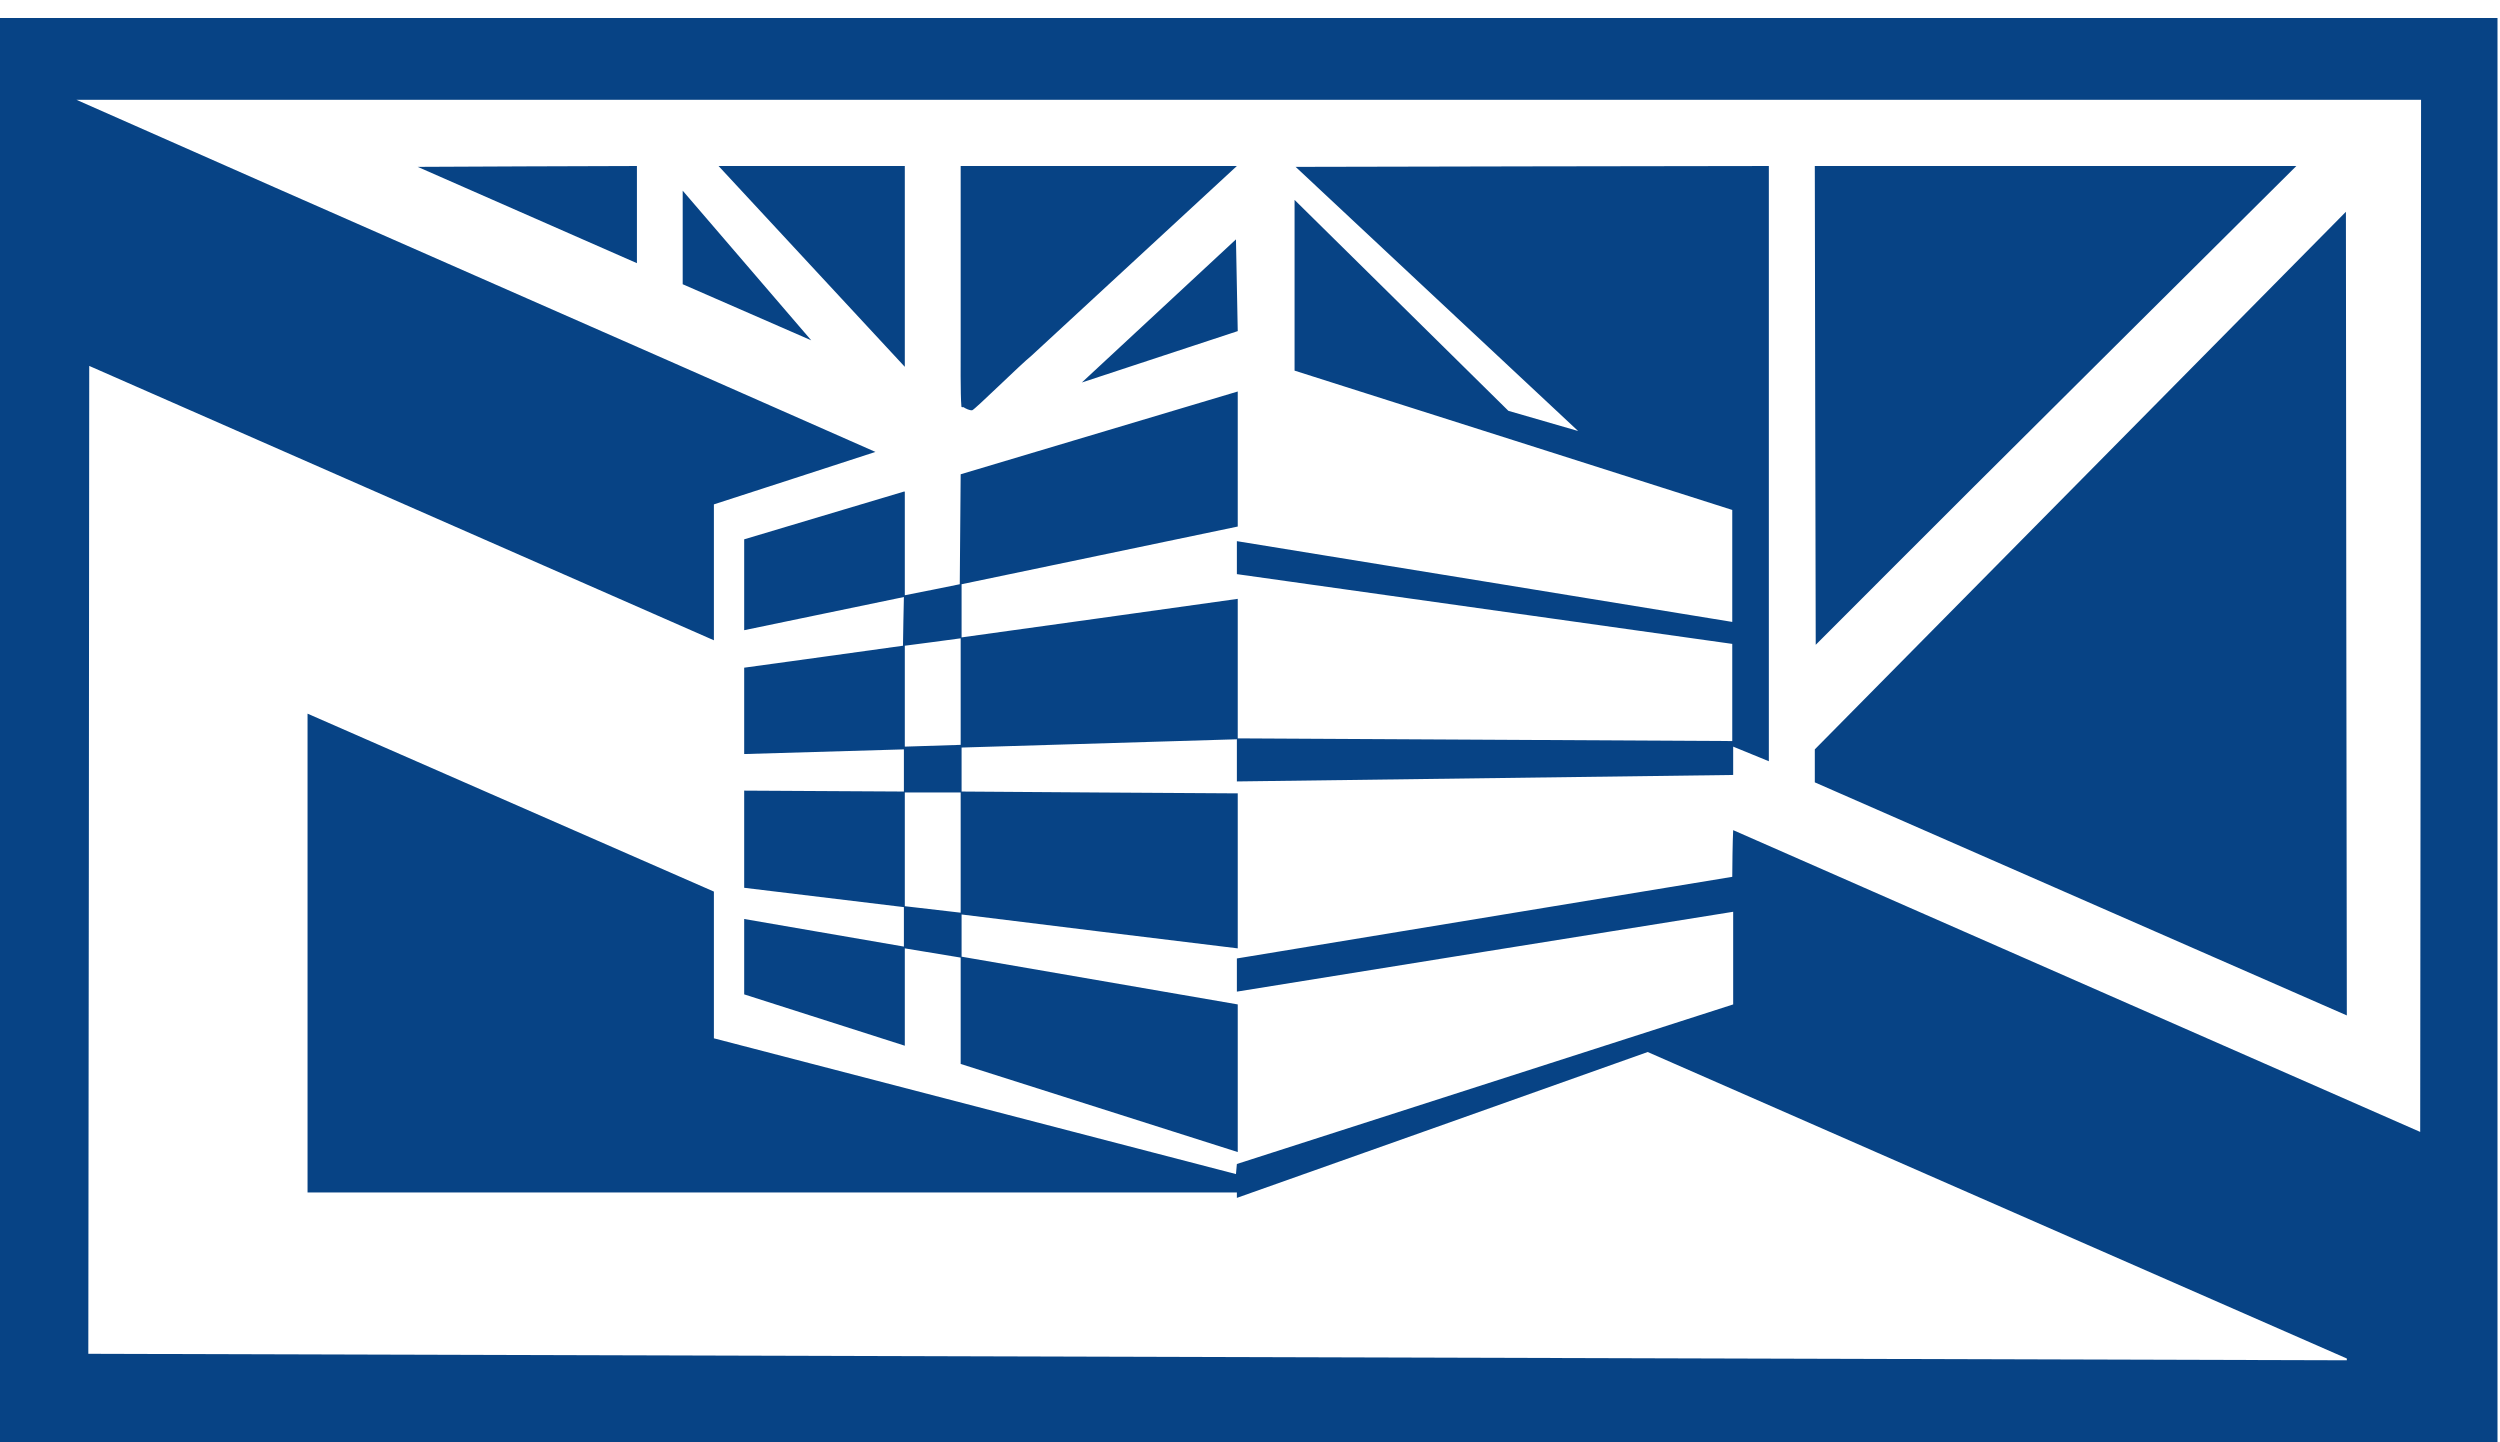 <svg width="52" height="30" viewBox="0 0 52 30" fill="none" xmlns="http://www.w3.org/2000/svg">
	<path d="M0 0.374H51.948V30H0V0.374ZM36.031 18.238C36.031 18.069 36.038 17.488 36.05 17.267C40.812 19.359 45.578 21.451 50.34 23.544C50.347 16.389 50.355 9.231 50.358 2.076H1.59C7.109 4.521 12.689 6.959 18.209 9.4C17.106 9.763 15.951 10.131 14.849 10.491V13.318C10.518 11.417 6.187 9.512 1.856 7.611C1.852 14.462 1.845 21.312 1.837 28.159C17.496 28.204 33.159 28.249 48.814 28.294V28.257C43.969 26.131 39.121 24.009 34.272 21.882C31.426 22.895 28.576 23.907 25.727 24.916V24.803H6.397V14.844C9.213 16.078 12.033 17.311 14.849 18.545V21.597L25.708 24.421C25.715 24.354 25.719 24.282 25.727 24.211C29.165 23.105 32.607 21.999 36.05 20.892V18.965C32.607 19.516 29.165 20.071 25.727 20.626V19.936C29.154 19.37 32.604 18.804 36.031 18.238ZM47.764 3.453C45.525 5.676 43.287 7.904 41.048 10.131C39.953 11.222 38.862 12.317 37.767 13.412C37.76 10.093 37.752 6.771 37.748 3.453H47.764ZM37.748 15.587L48.795 4.405C48.799 9.977 48.806 15.549 48.814 21.121C45.124 19.505 41.434 17.889 37.748 16.273V15.587ZM19.982 7.229V3.453H25.727L21.452 7.401C21.227 7.581 20.271 8.526 20.222 8.533C20.173 8.541 20.087 8.5 20.042 8.47C20.027 8.462 20.001 8.485 19.997 8.451C19.975 8.218 19.982 7.427 19.982 7.229ZM25.745 6.887C24.666 7.244 23.582 7.6 22.502 7.956C23.571 6.962 24.639 5.969 25.708 4.979C25.715 5.395 25.734 6.4 25.745 6.887ZM13.248 5.474C11.729 4.806 10.207 4.139 8.688 3.471H8.647C10.18 3.464 11.714 3.456 13.248 3.453V5.474ZM14.2 5.912V3.966C15.093 5.005 15.981 6.04 16.874 7.079C15.981 6.689 15.093 6.302 14.2 5.912ZM14.946 3.453H18.82V7.63C17.53 6.239 16.236 4.844 14.946 3.453ZM25.745 20.892V23.963C23.826 23.352 21.902 22.741 19.982 22.13V19.918C19.596 19.854 19.206 19.79 18.82 19.726V21.751L15.479 20.683V19.115C16.589 19.306 17.695 19.498 18.801 19.689V18.868C17.695 18.736 16.589 18.601 15.479 18.466V16.445C16.589 16.453 17.695 16.457 18.801 16.464V15.587C17.695 15.62 16.589 15.65 15.479 15.684V13.888C16.581 13.738 17.68 13.584 18.782 13.431C18.786 13.093 18.794 12.756 18.801 12.418C17.695 12.647 16.589 12.879 15.479 13.108V11.218C16.589 10.888 17.695 10.555 18.801 10.225H18.82V12.381C19.202 12.306 19.585 12.231 19.963 12.152C19.971 11.391 19.975 10.626 19.982 9.865C21.902 9.291 23.826 8.717 25.745 8.143V10.952C23.829 11.35 21.917 11.755 20.001 12.152V13.258C21.917 12.992 23.829 12.726 25.745 12.456V15.358C29.173 15.377 32.604 15.395 36.031 15.414V13.393L25.727 11.942V11.256C29.161 11.815 32.596 12.373 36.031 12.936V10.607C32.997 9.64 29.96 8.672 26.927 7.709V4.158C28.408 5.62 29.893 7.082 31.374 8.545C31.858 8.687 32.341 8.826 32.825 8.965C30.864 7.135 28.907 5.301 26.949 3.471C30.23 3.464 33.511 3.456 36.792 3.453V15.834L36.05 15.53V16.119C32.607 16.164 29.165 16.209 25.727 16.254V15.377C23.818 15.433 21.91 15.493 20.001 15.549V16.464C21.917 16.479 23.829 16.49 25.745 16.502V19.726C23.829 19.494 21.917 19.258 20.001 19.021V19.899C21.917 20.229 23.829 20.562 25.745 20.892ZM18.82 15.53C19.206 15.519 19.596 15.504 19.982 15.493V13.277C19.596 13.329 19.206 13.382 18.82 13.431V15.53ZM18.82 18.849C19.206 18.894 19.596 18.939 19.982 18.984V16.483H18.82V18.849Z"
		  fill="#074385"/>
</svg>
